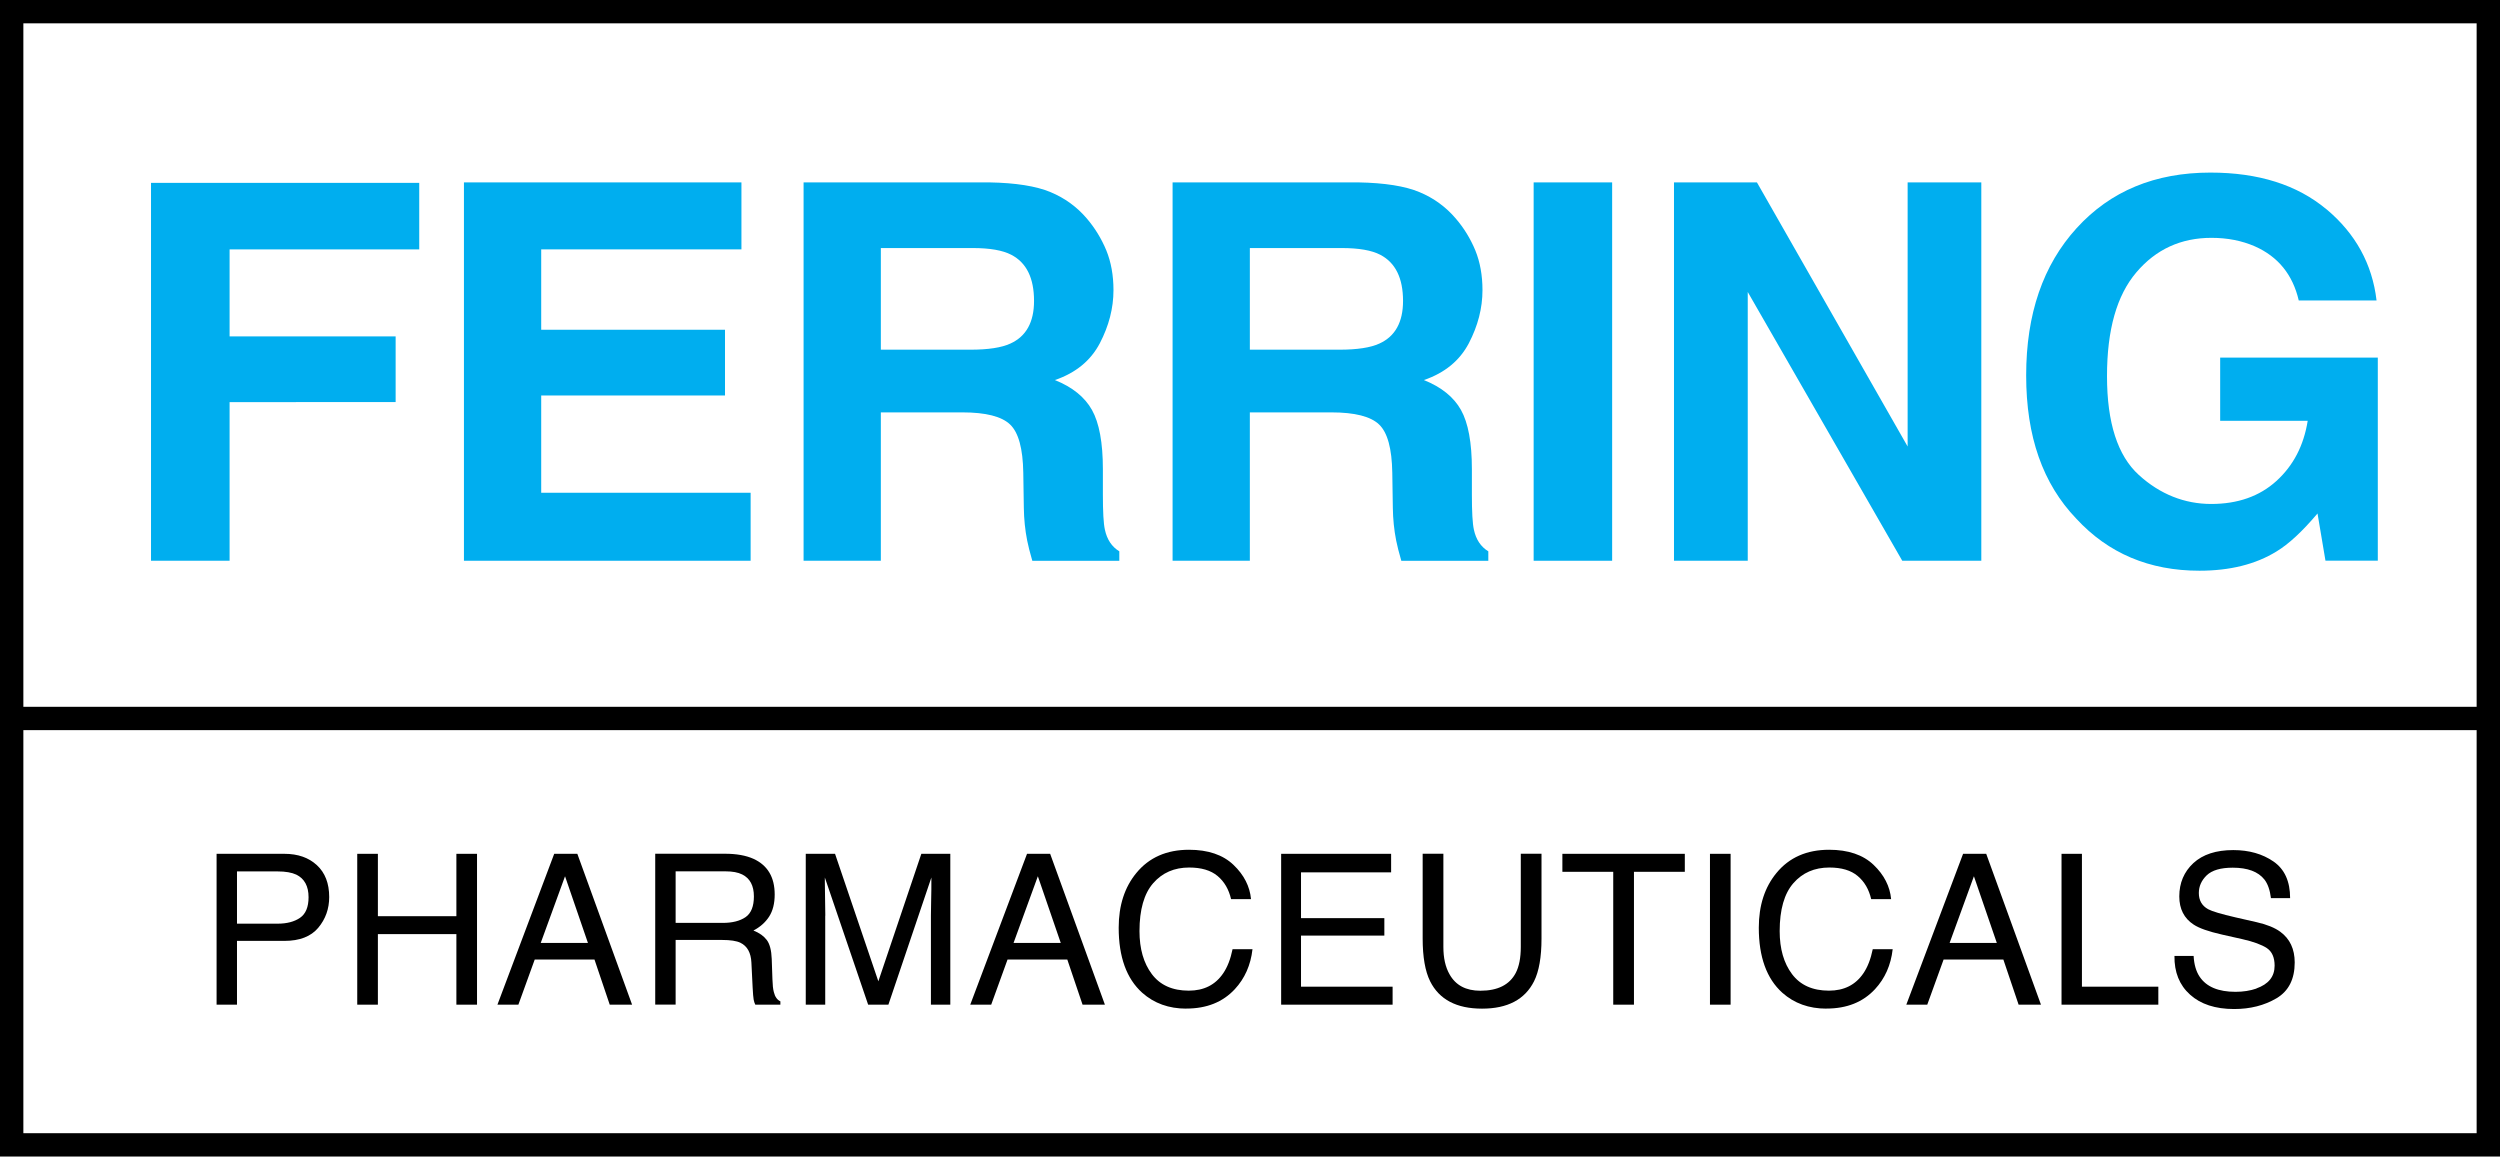 <?xml version="1.0" encoding="UTF-8"?><svg id="Layer_2" xmlns="http://www.w3.org/2000/svg" viewBox="0 0 321 148.5"><defs><style>.cls-1{fill:#00aeef;}</style></defs><g id="Layer_1-2"><g><path class="cls-1" d="M19.39,72V23.48H53.83v8.54H29.48v11.17h21.32v8.44H29.48v20.37h-10.09Z"/><path class="cls-1" d="M59.57,23.42v48.58h36.81v-8.73h-26.89v-12.49h23.6v-8.44h-23.6v-10.32h25.71v-8.6H59.57Z"/><path class="cls-1" d="M129.84,32.71c1.96,1.01,2.93,2.99,2.93,5.93,0,2.73-1.01,4.55-3.03,5.47-1.14,.53-2.86,.79-5.14,.79h-11.5v-13.05h11.8c2.2,0,3.84,.29,4.94,.86Zm-26.66-9.29v48.58h9.92v-19.05h10.48c2.99,0,5.03,.52,6.11,1.55,1.09,1.03,1.65,3.1,1.7,6.2l.07,4.52c.02,1.43,.16,2.82,.43,4.19,.13,.66,.35,1.53,.66,2.6h11.17v-1.22c-.97-.59-1.58-1.52-1.85-2.77-.18-.79-.26-2.3-.26-4.52v-3.26c0-3.4-.47-5.94-1.4-7.6-.93-1.66-2.52-2.94-4.76-3.84,2.68-.92,4.6-2.5,5.77-4.73,1.16-2.23,1.75-4.5,1.75-6.81,0-1.91-.31-3.61-.92-5.11-.62-1.49-1.45-2.86-2.5-4.09-1.27-1.49-2.83-2.63-4.66-3.39-1.84-.77-4.46-1.19-7.86-1.25h-23.83Z"/><path class="cls-1" d="M177.22,32.71c1.95,1.01,2.93,2.99,2.93,5.93,0,2.73-1.01,4.55-3.03,5.47-1.14,.53-2.86,.79-5.14,.79h-11.5v-13.05h11.8c2.2,0,3.84,.29,4.94,.86Zm-26.66-9.29v48.58h9.92v-19.05h10.48c2.99,0,5.03,.52,6.11,1.55,1.09,1.03,1.65,3.1,1.7,6.2l.07,4.52c.02,1.43,.16,2.82,.43,4.19,.13,.66,.35,1.53,.66,2.6h11.17v-1.22c-.97-.59-1.58-1.52-1.85-2.77-.18-.79-.26-2.3-.26-4.52v-3.26c0-3.4-.47-5.94-1.4-7.6-.93-1.66-2.52-2.94-4.76-3.84,2.68-.92,4.6-2.5,5.77-4.73,1.16-2.23,1.75-4.5,1.75-6.81,0-1.91-.31-3.61-.92-5.11-.62-1.49-1.45-2.86-2.51-4.09-1.27-1.49-2.83-2.63-4.66-3.39-1.83-.77-4.46-1.19-7.86-1.25h-23.83Z"/><path class="cls-1" d="M196.92,23.42v48.58h10.08V23.42h-10.08Z"/><path class="cls-1" d="M224.41,72V37.49l19.84,34.51h10.15V23.42h-9.46V57.33l-19.35-33.91h-10.65v48.58h9.46Z"/><path class="cls-1" d="M298.7,26.86c-3.75-3.13-8.71-4.7-14.88-4.7-7.12,0-12.84,2.37-17.17,7.12-4.33,4.75-6.49,11.05-6.49,18.92s2.14,13.91,6.43,18.39c4.11,4.46,9.38,6.69,15.82,6.69,3.91,0,7.21-.82,9.89-2.47,1.56-.94,3.32-2.57,5.27-4.88l1.02,6.06h6.72v-26.07h-20.24v8.11h11.24c-.51,3.19-1.85,5.76-4.02,7.73-2.17,1.97-4.97,2.95-8.37,2.95s-6.57-1.24-9.29-3.72c-2.73-2.48-4.09-6.71-4.09-12.69s1.26-10.38,3.77-13.33c2.51-2.96,5.73-4.43,9.64-4.43,2.04,0,3.9,.36,5.57,1.09,2.99,1.32,4.87,3.64,5.64,6.95h9.99c-.55-4.68-2.7-8.59-6.44-11.72Z"/><g><path d="M0,0V148.5H321V0H0ZM318,145.5H3v-51.75H318v51.75Zm0-54.75H3V3H318V90.75Z"/><path d="M30.43,120.81h6.09c1.95,0,3.4-.56,4.34-1.68,.94-1.12,1.41-2.44,1.41-3.95,0-1.76-.53-3.12-1.58-4.09-1.05-.97-2.44-1.46-4.17-1.46h-8.71v19.37h2.62v-8.19Zm0-8.92h5.22c1.01,0,1.81,.14,2.39,.41,1.05,.51,1.58,1.48,1.58,2.9,0,1.27-.37,2.15-1.1,2.65-.73,.5-1.69,.75-2.87,.75h-5.22v-6.71Z"/><polygon points="48.52 119.94 58.6 119.94 58.6 129 61.25 129 61.25 109.63 58.6 109.63 58.6 117.64 48.52 117.64 48.52 109.63 45.87 109.63 45.87 129 48.52 129 48.52 119.94"/><path d="M68.67,123.2h7.66l1.96,5.8h2.87l-7.03-19.37h-2.97l-7.29,19.37h2.69l2.1-5.8Zm3.88-10.69l2.94,8.56h-6.06l3.12-8.56Z"/><path d="M86.74,120.69h5.97c1.07,0,1.86,.12,2.36,.36,.88,.43,1.35,1.28,1.41,2.54l.16,3.23c.04,.75,.08,1.27,.13,1.53,.05,.26,.12,.48,.21,.65h3.22v-.43c-.4-.18-.69-.57-.84-1.19-.1-.36-.16-.91-.18-1.65l-.09-2.6c-.04-1.12-.26-1.94-.64-2.44-.38-.5-.95-.91-1.71-1.21,.86-.45,1.53-1.04,2.01-1.78,.48-.74,.72-1.69,.72-2.85,0-2.22-.91-3.75-2.73-4.58-.96-.43-2.18-.65-3.65-.65h-8.96v19.37h2.62v-8.31Zm0-8.81h6.41c.9,0,1.61,.13,2.15,.4,1,.5,1.5,1.44,1.5,2.82,0,1.28-.36,2.17-1.07,2.66-.72,.49-1.69,.74-2.92,.74h-6.06v-6.62Z"/><path d="M105.97,117.57c0-.46-.01-1.17-.03-2.14-.02-.97-.03-1.69-.03-2.17v-.59l5.56,16.33h2.6l5.52-16.33c0,1.05,0,2.03-.03,2.94-.02,.91-.03,1.57-.03,1.96v11.43h2.49v-19.37h-3.72l-5.52,16.37-5.56-16.37h-3.76v19.37h2.5v-11.43Z"/><path d="M129.38,123.2h7.66l1.96,5.8h2.87l-7.03-19.37h-2.97l-7.29,19.37h2.69l2.1-5.8Zm3.88-10.69l2.94,8.56h-6.06l3.12-8.56Z"/><path d="M152.33,129.5c2.61,0,4.68-.83,6.22-2.49,1.28-1.38,2.04-3.09,2.27-5.13h-2.56c-.26,1.27-.66,2.3-1.2,3.09-1.01,1.49-2.48,2.23-4.42,2.23-2.1,0-3.68-.71-4.74-2.12-1.06-1.41-1.59-3.25-1.59-5.52,0-2.77,.59-4.82,1.76-6.16,1.17-1.34,2.71-2.01,4.62-2.01,1.56,0,2.78,.36,3.65,1.09,.87,.73,1.44,1.72,1.73,2.97h2.56c-.15-1.64-.9-3.11-2.25-4.4-1.35-1.29-3.26-1.94-5.71-1.94-2.87,0-5.13,.99-6.76,2.98-1.51,1.83-2.27,4.17-2.27,7.03,0,3.76,1.01,6.54,3.02,8.35,1.53,1.36,3.42,2.04,5.67,2.04Z"/><polygon points="178.81 126.69 167.05 126.69 167.05 120.13 177.75 120.13 177.75 117.89 167.05 117.89 167.05 112.01 178.62 112.01 178.62 109.63 164.5 109.63 164.5 129 178.81 129 178.81 126.69"/><path d="M190.3,129.51c3.27,0,5.49-1.17,6.67-3.51,.64-1.28,.96-3.12,.96-5.5v-10.88h-2.66v11.97c0,1.4-.22,2.51-.65,3.34-.8,1.52-2.31,2.28-4.54,2.28-1.86,0-3.17-.7-3.96-2.11-.53-.93-.79-2.1-.79-3.51v-11.97h-2.66v10.88c0,2.38,.32,4.21,.96,5.5,1.17,2.34,3.39,3.51,6.66,3.51Z"/><polygon points="207.14 129 209.8 129 209.8 111.94 216.33 111.94 216.33 109.63 200.61 109.63 200.61 111.94 207.14 111.94 207.14 129"/><rect x="219.56" y="109.63" width="2.65" height="19.37"/><path d="M234.53,129.5c2.61,0,4.68-.83,6.22-2.49,1.28-1.38,2.04-3.09,2.27-5.13h-2.56c-.26,1.27-.66,2.3-1.2,3.09-1.01,1.49-2.48,2.23-4.42,2.23-2.1,0-3.68-.71-4.74-2.12-1.06-1.41-1.59-3.25-1.59-5.52,0-2.77,.59-4.82,1.76-6.16,1.17-1.34,2.71-2.01,4.62-2.01,1.56,0,2.78,.36,3.64,1.09,.87,.73,1.44,1.72,1.73,2.97h2.56c-.15-1.64-.9-3.11-2.25-4.4-1.35-1.29-3.26-1.94-5.71-1.94-2.87,0-5.13,.99-6.76,2.98-1.51,1.83-2.27,4.17-2.27,7.03,0,3.76,1.01,6.54,3.02,8.35,1.53,1.36,3.42,2.04,5.67,2.04Z"/><path d="M249.57,123.2h7.66l1.96,5.8h2.87l-7.03-19.37h-2.97l-7.29,19.37h2.69l2.1-5.8Zm3.88-10.69l2.94,8.56h-6.06l3.12-8.56Z"/><polygon points="277.13 126.69 267.32 126.69 267.32 109.63 264.7 109.63 264.7 129 277.13 129 277.13 126.69"/><path d="M289.73,126.93c-.81,.28-1.71,.42-2.69,.42-2.2,0-3.73-.64-4.6-1.93-.46-.68-.72-1.58-.78-2.68h-2.46c-.03,2.09,.64,3.75,2,4.97,1.36,1.23,3.25,1.85,5.66,1.85,2.07,0,3.88-.46,5.44-1.38,1.56-.92,2.34-2.46,2.34-4.6,0-1.72-.62-3.04-1.85-3.94-.71-.52-1.72-.93-3.03-1.23l-2.72-.62c-1.83-.42-3-.77-3.52-1.05-.79-.44-1.19-1.13-1.19-2.08,0-.86,.34-1.62,1.01-2.27,.68-.65,1.79-.98,3.34-.98,1.92,0,3.27,.51,4.07,1.52,.43,.55,.71,1.35,.84,2.39h2.46c0-2.15-.71-3.72-2.13-4.7-1.42-.98-3.14-1.47-5.17-1.47-2.21,0-3.91,.56-5.12,1.67-1.2,1.12-1.81,2.54-1.81,4.28,0,1.61,.62,2.82,1.85,3.62,.71,.47,1.92,.89,3.64,1.28l2.62,.59c1.42,.32,2.47,.71,3.14,1.15,.66,.45,.99,1.2,.99,2.25,0,1.41-.78,2.38-2.35,2.93Z"/></g></g></g></svg>
